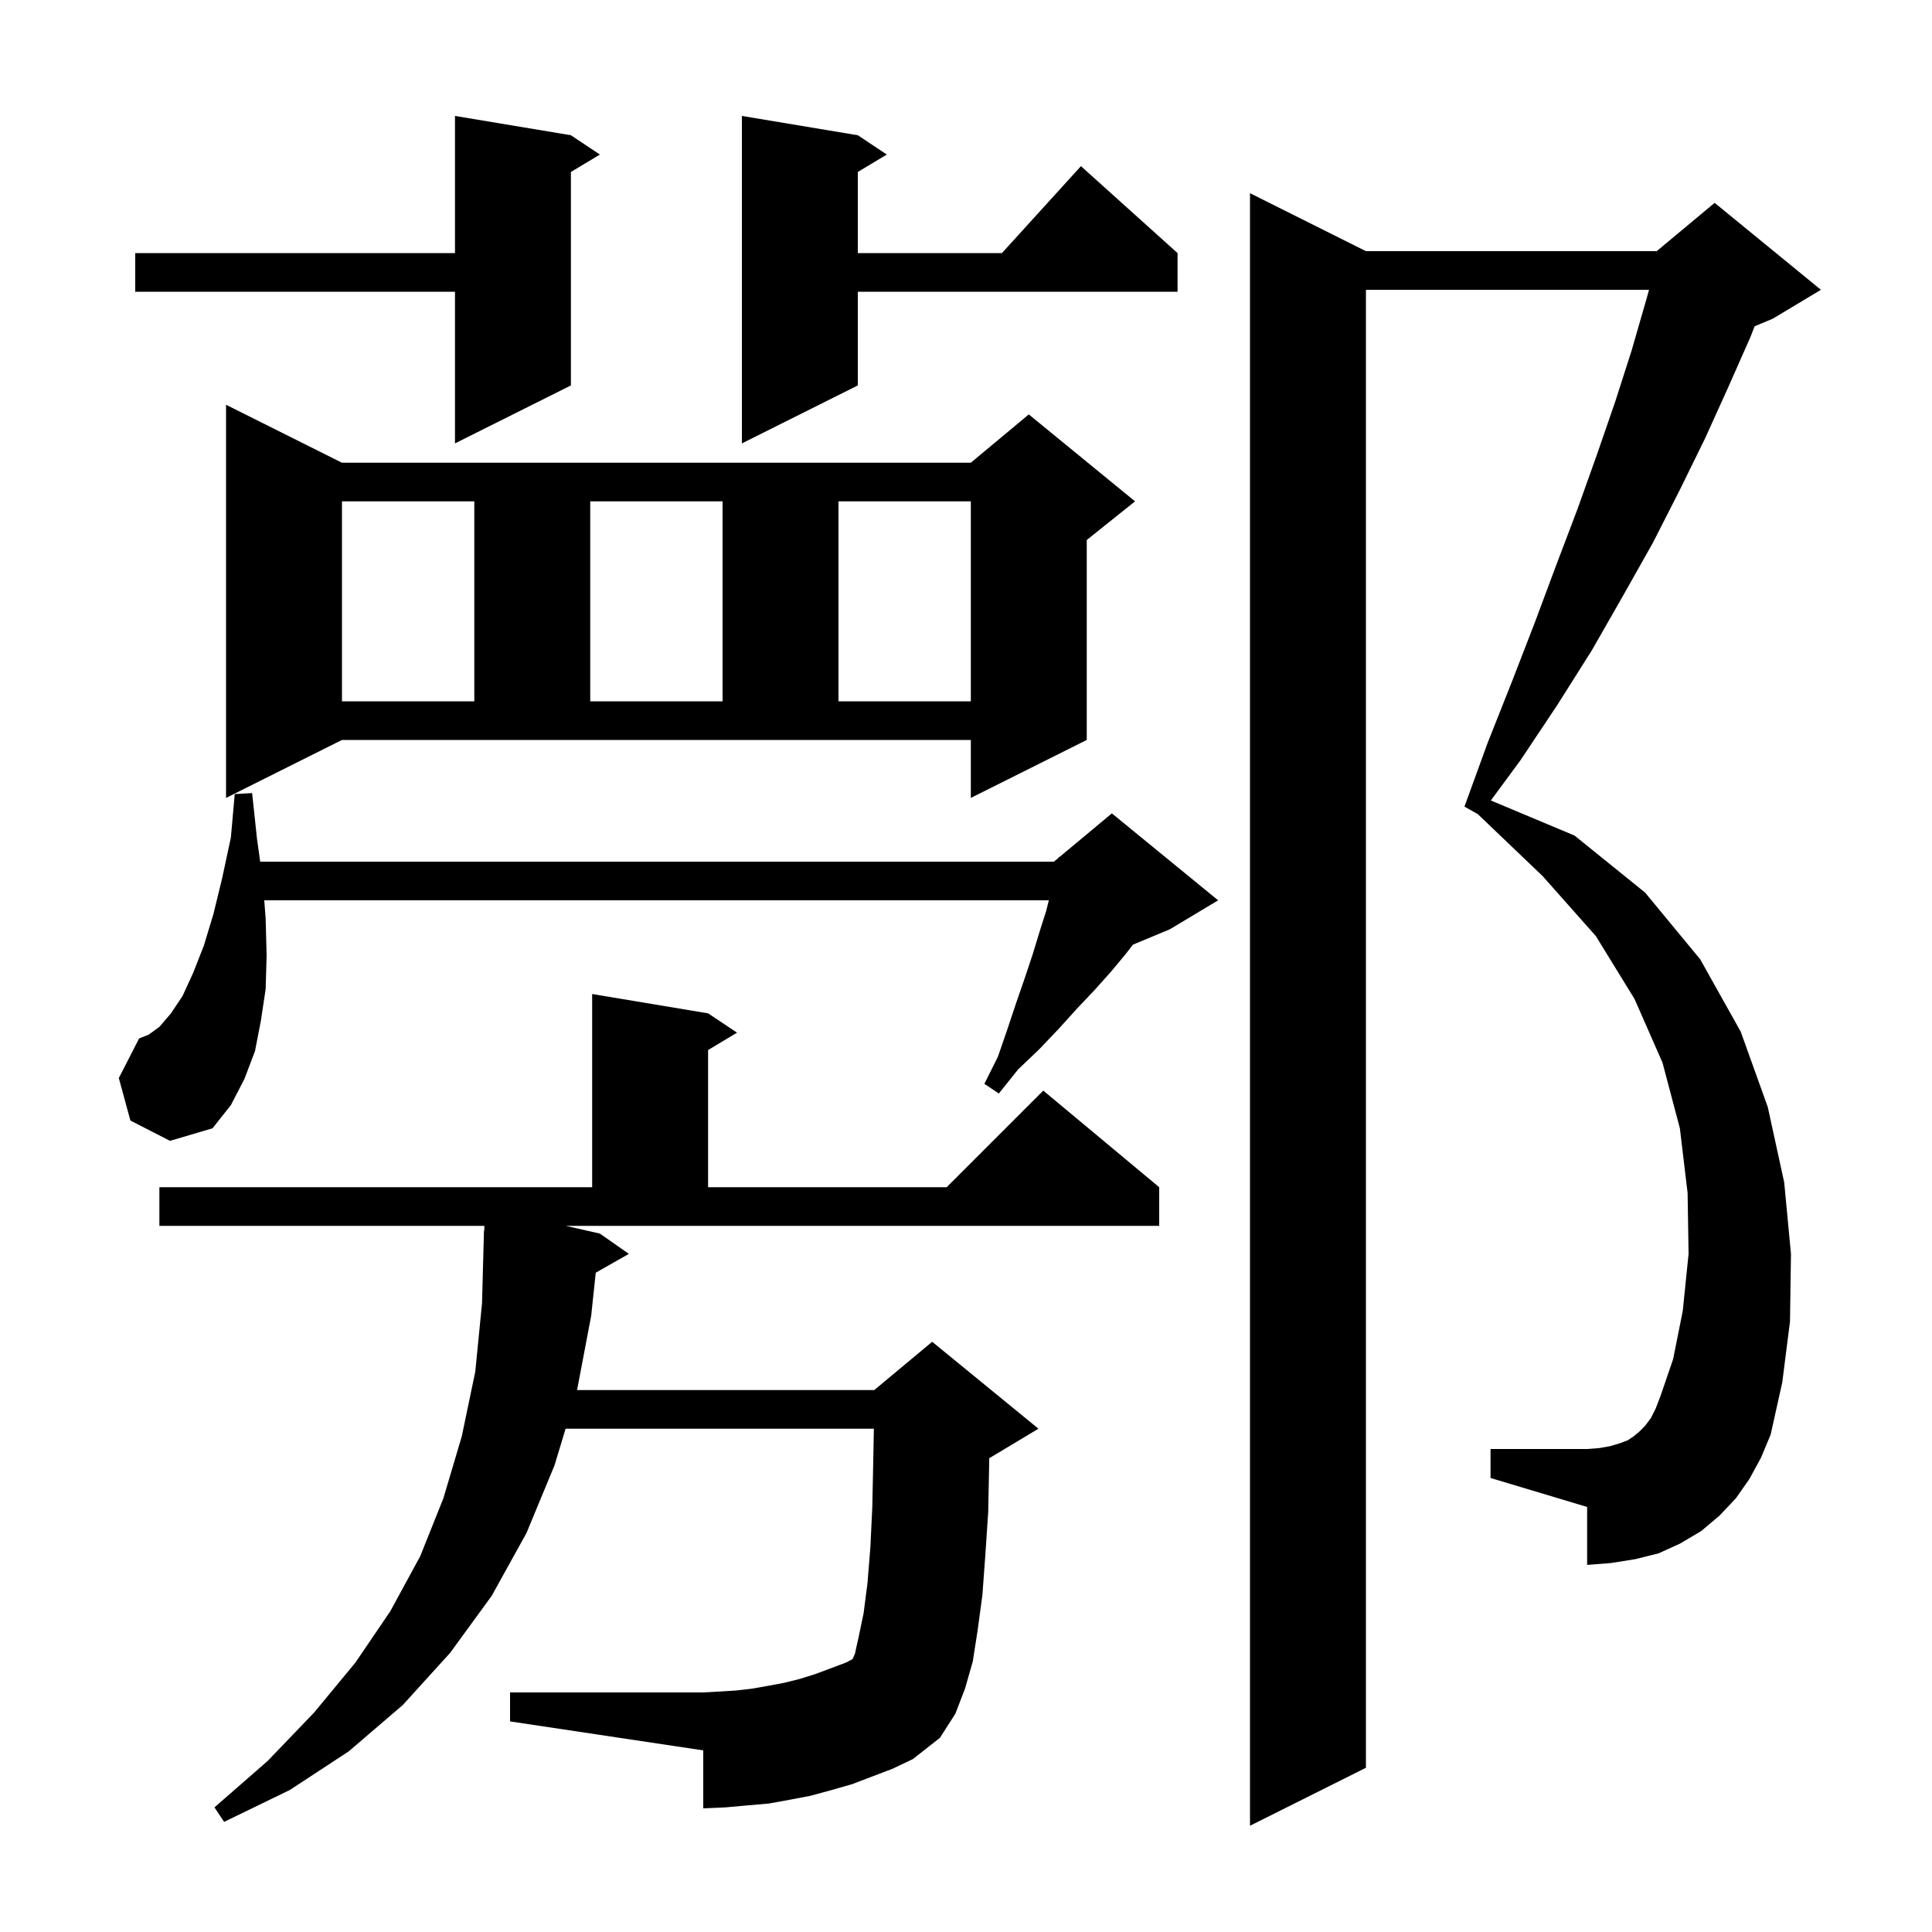 <svg xmlns="http://www.w3.org/2000/svg" xmlns:xlink="http://www.w3.org/1999/xlink" version="1.1" baseProfile="full" viewBox="0 0 200 200" width="200" height="200"><g fill="currentColor"><path d="M 181.1 153.1 L 179.7 155.1 L 178.0 156.9 L 176.1 158.5 L 173.9 159.8 L 171.7 160.8 L 169.3 161.4 L 166.8 161.8 L 164.3 162.0 L 164.3 156.0 L 154.3 153.0 L 154.3 150.0 L 164.3 150.0 L 165.6 149.9 L 166.7 149.7 L 167.7 149.4 L 168.5 149.1 L 169.1 148.7 L 169.7 148.2 L 170.3 147.6 L 170.9 146.8 L 171.4 145.8 L 171.9 144.5 L 173.2 140.7 L 174.2 135.7 L 174.8 129.8 L 174.7 123.5 L 173.9 116.8 L 172.1 110.0 L 169.2 103.4 L 165.2 96.9 L 159.7 90.7 L 152.979 84.276 L 151.6 83.5 L 154.0 76.9 L 156.5 70.6 L 158.9 64.4 L 161.1 58.5 L 163.3 52.7 L 165.3 47.1 L 167.2 41.6 L 168.9 36.3 L 170.4 31.1 L 170.708 30.0 L 141.4 30.0 L 141.4 183.0 L 129.4 189.0 L 129.4 20.0 L 141.4 26.0 L 171.5 26.0 L 177.5 21.0 L 188.5 30.0 L 183.5 33.0 L 181.641 33.774 L 181.2 34.9 L 178.9 40.1 L 176.5 45.4 L 173.9 50.7 L 171.1 56.2 L 168.0 61.7 L 164.8 67.3 L 161.2 73.0 L 157.4 78.7 L 154.331 82.865 L 163.0 86.5 L 170.3 92.4 L 176.0 99.3 L 180.2 106.8 L 183.0 114.6 L 184.7 122.4 L 185.4 129.8 L 185.3 136.8 L 184.5 143.1 L 183.3 148.5 L 182.3 150.9 Z M 62.1 127.7 L 65.1 129.8 L 61.671 131.75 L 61.2 136.2 L 59.738 143.9 L 90.5 143.9 L 96.5 138.9 L 107.5 147.9 L 102.5 150.9 L 102.408 150.938 L 102.4 151.4 L 102.3 156.5 L 102.0 161.0 L 101.7 165.1 L 101.2 168.8 L 100.7 172.0 L 99.9 174.8 L 98.9 177.4 L 97.3 179.9 L 94.5 182.1 L 92.4 183.1 L 88.2 184.7 L 86.1 185.3 L 83.9 185.9 L 81.8 186.3 L 79.6 186.7 L 77.3 186.9 L 75.1 187.1 L 72.8 187.2 L 72.8 181.2 L 52.8 178.2 L 52.8 175.2 L 72.8 175.2 L 74.6 175.1 L 76.2 175.0 L 77.9 174.8 L 79.6 174.5 L 81.2 174.2 L 82.8 173.8 L 84.4 173.3 L 87.6 172.1 L 88.255 171.75 L 88.5 171.2 L 88.9 169.4 L 89.4 167.0 L 89.8 163.9 L 90.1 160.2 L 90.3 156.0 L 90.4 151.2 L 90.462 147.9 L 58.55 147.9 L 57.4 151.7 L 54.5 158.7 L 50.9 165.2 L 46.6 171.1 L 41.7 176.5 L 36.1 181.3 L 30.0 185.3 L 23.2 188.6 L 22.2 187.1 L 27.7 182.3 L 32.5 177.3 L 36.8 172.1 L 40.4 166.8 L 43.5 161.1 L 45.9 155.1 L 47.8 148.7 L 49.2 142.0 L 49.9 134.9 L 50.1 127.4 L 50.129 127.401 L 50.144 126.9 L 16.5 126.9 L 16.5 122.9 L 61.3 122.9 L 61.3 102.9 L 73.3 104.9 L 76.3 106.9 L 73.3 108.7 L 73.3 122.9 L 98.0 122.9 L 108.0 112.9 L 120.0 122.9 L 120.0 126.9 L 58.574 126.9 Z M 13.5 116.0 L 12.3 111.6 L 14.4 107.5 L 15.4 107.1 L 16.5 106.3 L 17.7 104.9 L 18.9 103.1 L 20.0 100.7 L 21.1 97.9 L 22.1 94.6 L 23.0 90.9 L 23.9 86.7 L 24.3 82.2 L 26.1 82.1 L 26.6 86.8 L 26.935 89.2 L 109.1 89.2 L 109.583 88.798 L 109.6 88.7 L 109.664 88.73 L 115.1 84.2 L 126.1 93.2 L 121.1 96.2 L 117.286 97.789 L 116.5 98.8 L 115.0 100.6 L 113.3 102.5 L 111.5 104.4 L 109.6 106.5 L 107.6 108.6 L 105.4 110.7 L 103.4 113.2 L 101.9 112.2 L 103.3 109.4 L 104.3 106.5 L 105.2 103.8 L 106.1 101.2 L 106.9 98.8 L 107.6 96.5 L 108.3 94.3 L 108.575 93.2 L 27.357 93.2 L 27.5 95.1 L 27.6 98.9 L 27.5 102.4 L 27.0 105.7 L 26.4 108.8 L 25.3 111.7 L 23.9 114.4 L 22.0 116.8 L 17.6 118.1 Z M 23.4 82.6 L 23.4 41.9 L 35.4 47.9 L 100.5 47.9 L 106.5 42.9 L 117.5 51.9 L 112.5 55.9 L 112.5 76.6 L 100.5 82.6 L 100.5 76.6 L 35.4 76.6 Z M 35.4 51.9 L 35.4 72.6 L 49.1 72.6 L 49.1 51.9 Z M 61.1 51.9 L 61.1 72.6 L 74.8 72.6 L 74.8 51.9 Z M 86.8 51.9 L 86.8 72.6 L 100.5 72.6 L 100.5 51.9 Z M 59.1 14.0 L 62.1 16.0 L 59.1 17.8 L 59.1 39.9 L 47.1 45.9 L 47.1 30.2 L 14.0 30.2 L 14.0 26.2 L 47.1 26.2 L 47.1 12.0 Z M 88.8 14.0 L 91.8 16.0 L 88.8 17.8 L 88.8 26.2 L 103.718 26.2 L 111.9 17.2 L 121.9 26.2 L 121.9 30.2 L 88.8 30.2 L 88.8 39.9 L 76.8 45.9 L 76.8 12.0 Z "/></g></svg>
